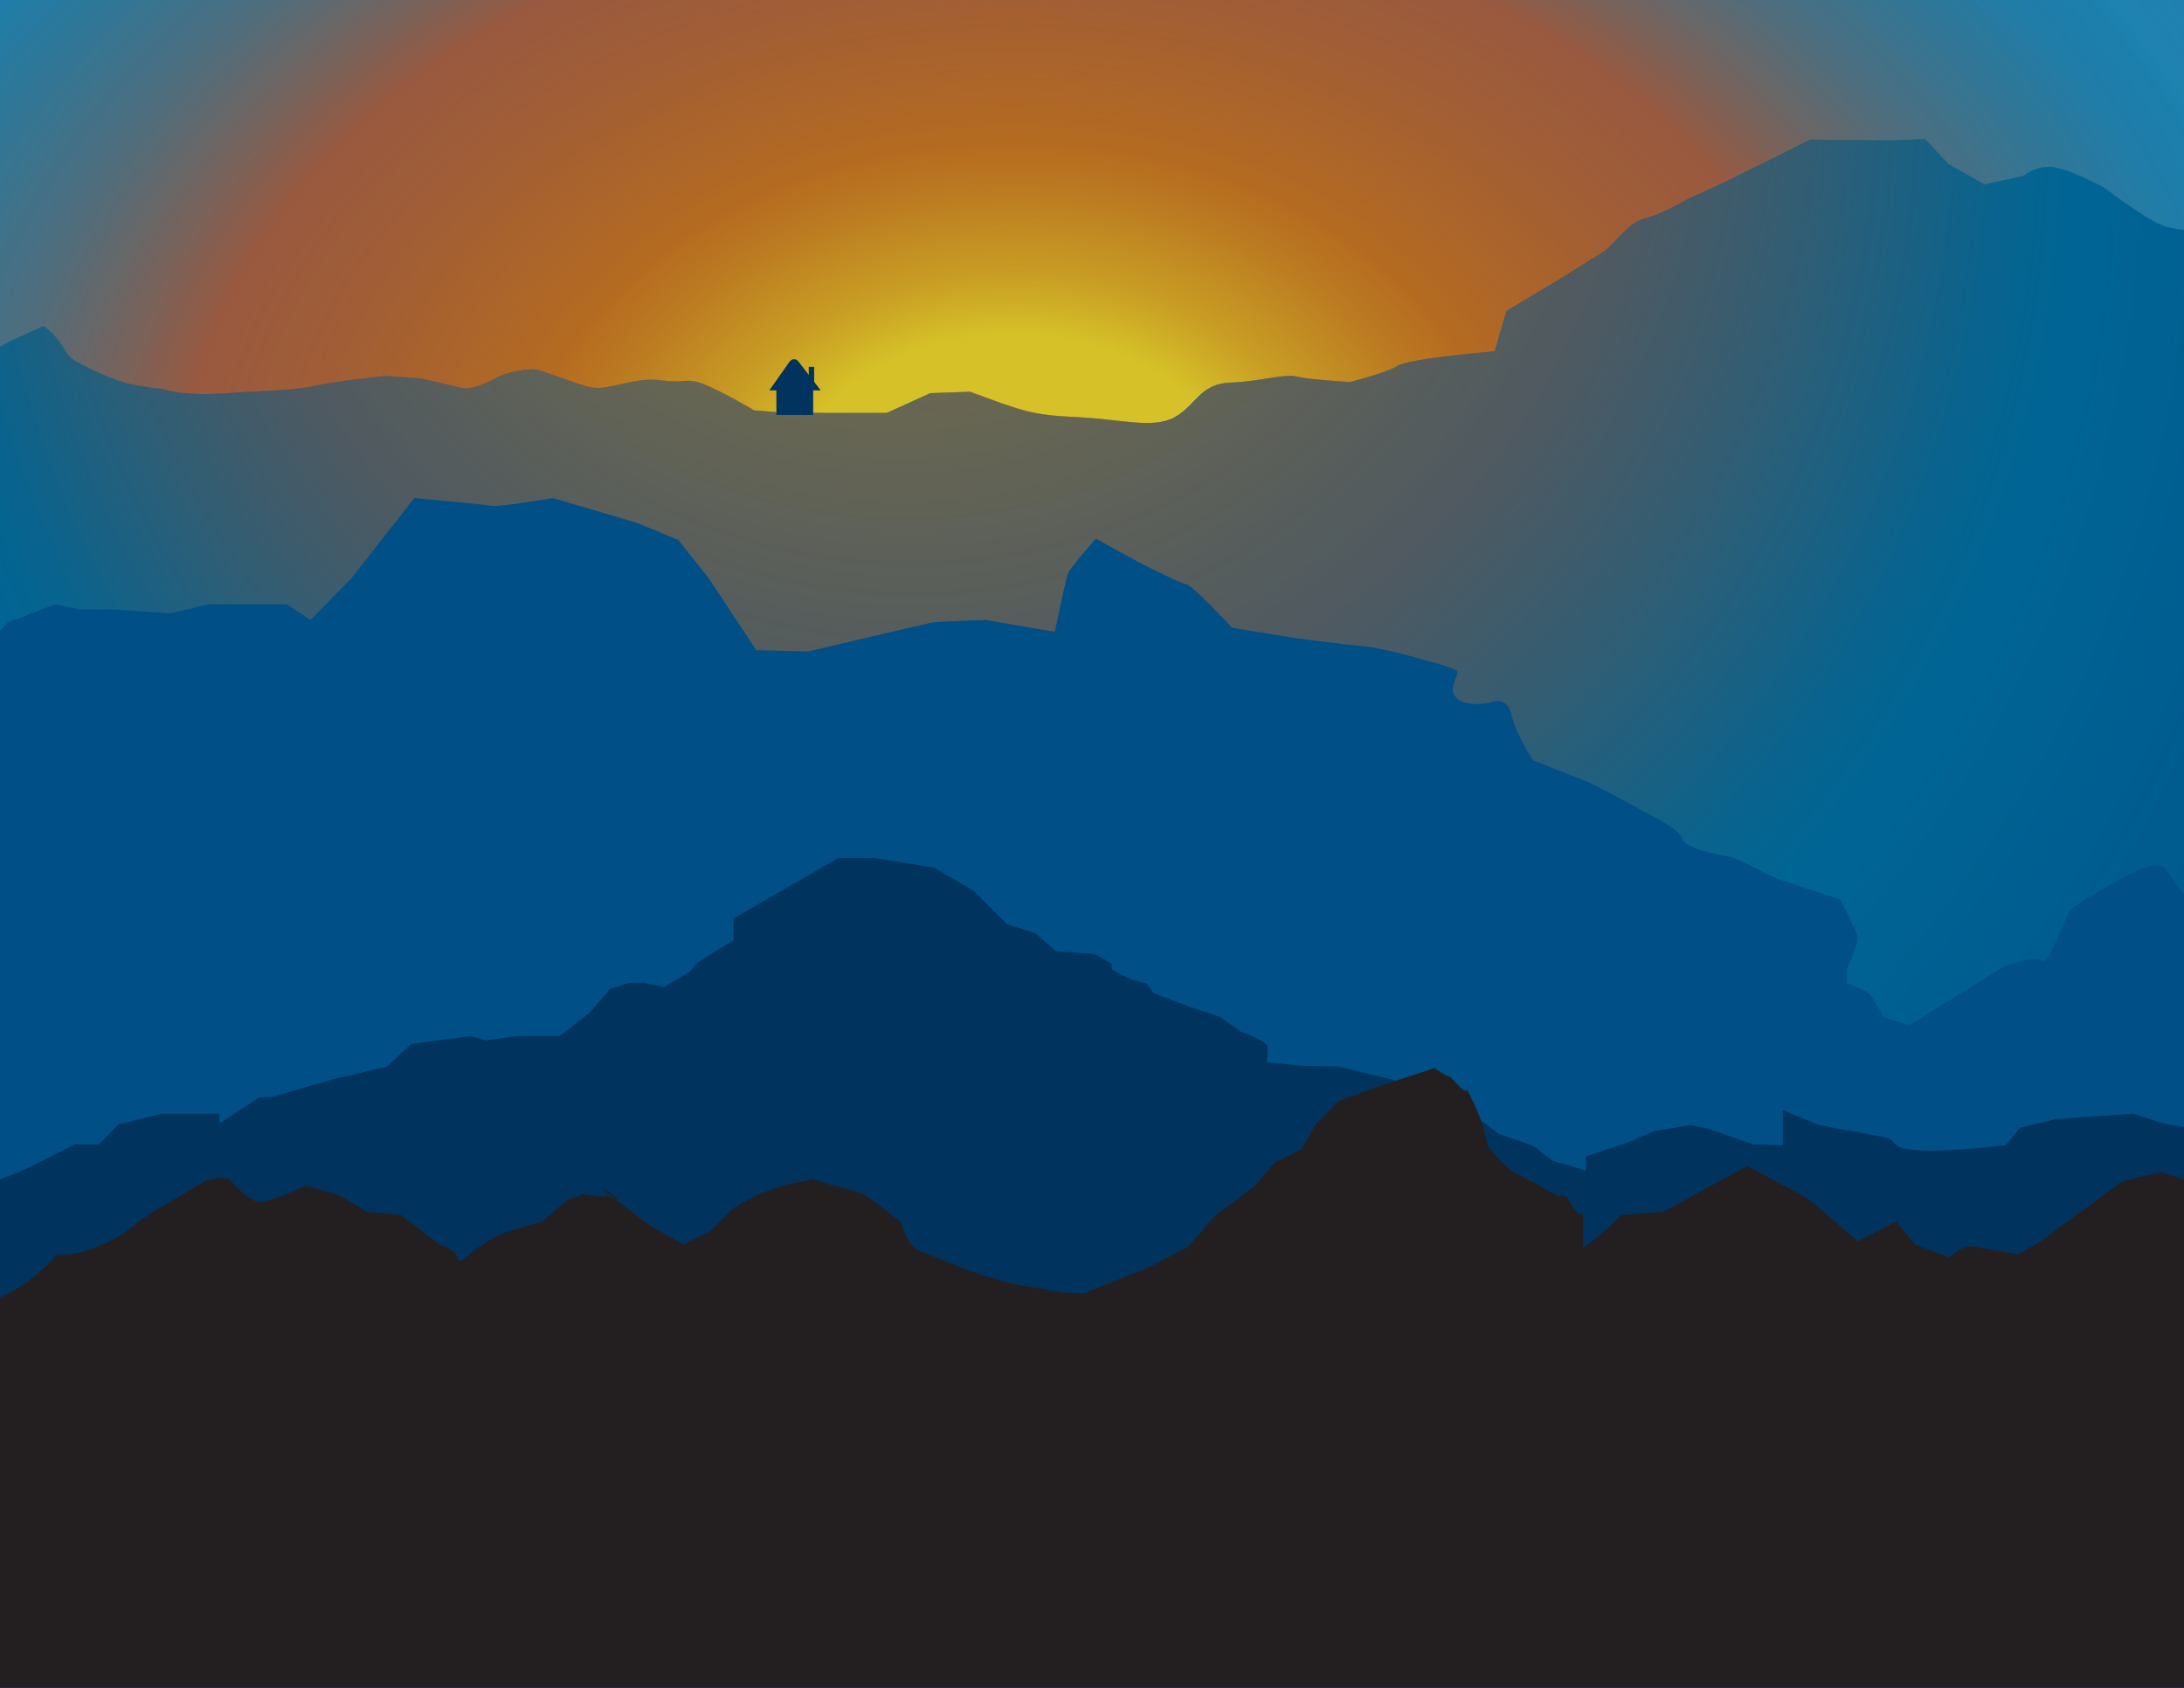 <?xml version="1.0" encoding="UTF-8"?>
<svg id="Layer_1" data-name="Layer 1" xmlns="http://www.w3.org/2000/svg" xmlns:xlink="http://www.w3.org/1999/xlink" viewBox="0 0 792 612">
  <defs>
    <style>
      .cls-1 {
        fill: #231f20;
      }

      .cls-2 {
        fill: none;
      }

      .cls-3 {
        fill: url(#radial-gradient);
      }

      .cls-4 {
        fill: #004f86;
      }

      .cls-5 {
        fill: url(#radial-gradient-2);
      }

      .cls-6 {
        fill: #006696;
      }

      .cls-7 {
        fill: #67c9f2;
      }

      .cls-8 {
        clip-path: url(#clippath);
      }

      .cls-9 {
        fill: #00335e;
      }
    </style>
    <clipPath id="clippath">
      <rect class="cls-2" width="792" height="612"/>
    </clipPath>
    <radialGradient id="radial-gradient" cx="226.7" cy="203" fx="226.7" fy="196.16" r="515.05" gradientTransform="translate(43.43 -25.27) scale(1.43 1.05)" gradientUnits="userSpaceOnUse">
      <stop offset=".11" stop-color="#d6c228"/>
      <stop offset=".15" stop-color="#c99f24"/>
      <stop offset=".21" stop-color="#bb7a21"/>
      <stop offset=".24" stop-color="#b66c20"/>
      <stop offset=".24" stop-color="#b56b20" stop-opacity="1"/>
      <stop offset=".35" stop-color="#a55528" stop-opacity=".93"/>
      <stop offset=".41" stop-color="#9f4d2b" stop-opacity=".9"/>
      <stop offset=".44" stop-color="#82513e" stop-opacity=".87"/>
      <stop offset=".5" stop-color="#4a5962" stop-opacity=".82"/>
      <stop offset=".56" stop-color="#215f7d" stop-opacity=".78"/>
      <stop offset=".6" stop-color="#09638e" stop-opacity=".75"/>
      <stop offset=".63" stop-color="#006594" stop-opacity=".74"/>
      <stop offset=".63" stop-color="#006494" stop-opacity=".73"/>
      <stop offset=".64" stop-color="#006494" stop-opacity=".7"/>
      <stop offset=".81" stop-color="#004f86" stop-opacity=".6"/>
    </radialGradient>
    <radialGradient id="radial-gradient-2" cx="391.06" cy="129.08" fx="299.45" fy="-73.25" r="625.38" gradientUnits="userSpaceOnUse">
      <stop offset=".1" stop-color="#d6c228" stop-opacity=".5"/>
      <stop offset=".17" stop-color="#c49223" stop-opacity=".56"/>
      <stop offset=".24" stop-color="#b66c20" stop-opacity=".6"/>
      <stop offset=".41" stop-color="#9f4d2b" stop-opacity=".5"/>
      <stop offset=".45" stop-color="#775245" stop-opacity=".56"/>
      <stop offset=".53" stop-color="#365c6f" stop-opacity=".66"/>
      <stop offset=".59" stop-color="#0e628a" stop-opacity=".72"/>
      <stop offset=".63" stop-color="#006594" stop-opacity=".74"/>
      <stop offset=".63" stop-color="#006494" stop-opacity=".73"/>
      <stop offset=".64" stop-color="#006494" stop-opacity=".7"/>
      <stop offset=".81" stop-color="#004f86" stop-opacity=".6"/>
    </radialGradient>
  </defs>
  <g class="cls-8">
    <g>
      <rect class="cls-7" x="-398.42" y="-143.22" width="1494.82" height="468.4"/>
      <ellipse class="cls-3" cx="389.03" cy="163.92" rx="516.92" ry="378.17"/>
      <path class="cls-6" d="M-326.78,316.79s7.73-8.21,13.99-12.39c6.27-4.19,18.61-17.85,18.61-17.85,15.69-9.81,28.18-19.51,28.18-19.51,0,0,15.69-9.81,20.45-11.3,4.76-1.49,7.91-2.92,14.27-4.47,6.36-1.55,4.8-.17,12.81-.45s-6.27,4.19,8.01-.28,12.58-7.06,18.89-9.92,13.99-12.39,13.99-12.39l28.55-8.94s9.52-2.98,14.27-4.47c4.76-1.49,11.07-4.36,15.88-4.53s11.1-6.16,11.1-6.16l10.85,3.29s8.24-4.8,14.69-3.71l6.45,1.09s12.63-5.74,17.38-7.23l14.09-9.75,12.44-11.02s7.77-6.89,7.63-10.85-3.39-5.17-.37-10.57,9.14-13.55,9.14-13.55l6.03-10.79,12.58-7.06,12.63-5.74c8.24,6.32,6.85,10.25,11.68,12.81,16.34,8.68,21.15,8.51,27.6,9.6s-3.25-1.21,6.45,1.09,24.07.47,28.88.3,17.62-.62,23.98-2.17c6.36-1.55,25.53-3.55,25.53-3.55l12.86.87,14.55,3.45c4.85,1.15,14.27-4.47,14.27-4.47,0,0,9.7-3.4,14.37-1.83,17.85,5.98,17.9,7.3,25.86,5.7,7.96-1.6,11.12-3.04,19.17-2s7.96-1.6,16.11,2.08c8.15,3.68,16.34,8.68,16.34,8.68l11.26.92,36.88.02,15.78-7.17,14.41-.51c19.5,7.24,22.75,8.45,38.81,9.21,16.06.75,27.41,4.32,35.28.08s9.19-12.23,20.4-12.62c11.21-.4,19.13-3.32,23.98-2.17,4.85,1.15,19.31,1.96,19.31,1.96,0,0,12.72-3.09,17.43-5.9s35.1-5.21,35.1-5.21l4.29-14.7s4.71-2.81,14.13-8.43c9.42-5.62,15.69-9.81,20.4-12.62s9.24-10.9,15.6-12.45,15.78-7.17,15.78-7.17l12.63-5.74,17.34-8.55,14.18-7.11,28.88.3,12.81-.45,8.33,8.96,13.09,7.47,14.32-3.15s4.66-4.13,11.12-3.04,17.9,7.3,17.9,7.3c0,0,14.83,11.38,21.33,13.79s17.71,2.02,17.71,2.02c0,0,6.36-1.55,14.46.81s17.9,7.3,17.9,7.3c0,0,9.8,4.94,14.65,6.09s12.86.87,12.86.87c0,0,4.99,5.11,14.83,11.38,9.84,6.26-.14-3.96,9.84,6.26,9.98,10.23,8.29,7.64,18.18,15.23s-6.41.23,9.89,7.58c16.3,7.36,18.08,12.58,35.75,13.28,17.66.7,27.32,1.68,27.32,1.68l17.8,4.66s9.84,6.26,16.16,3.4c6.31-2.87,14.23-5.79,14.23-5.79l19.17-2,19.41,4.6c9.7,2.3,16.3,7.36,22.61,4.49,6.31-2.87,14.23-5.79,14.23-5.79,0,0,11.21-.4,22.66,5.81,11.44,6.21-3.3-2.53,11.44,6.21,14.74,8.74,24.26,5.75,35.98,19.89,11.72,14.13,32.28,505.29,32.28,505.29l-1504.62,41.35-25.79-419.67Z"/>
      <path class="cls-5" d="M-326.6,316.74s7.73-8.21,13.99-12.39c6.27-4.19,18.61-17.85,18.61-17.85,15.69-9.81,28.18-19.51,28.18-19.51,0,0,15.69-9.81,20.45-11.3,4.76-1.49,7.91-2.92,14.27-4.47,6.36-1.55,4.8-.17,12.81-.45s-6.27,4.19,8.01-.28,12.58-7.06,18.89-9.92,13.99-12.39,13.99-12.39l28.55-8.94s9.52-2.98,14.27-4.47c4.76-1.49,11.07-4.36,15.88-4.53s11.1-6.16,11.1-6.16l10.85,3.29s8.24-4.8,14.69-3.71l6.45,1.09s12.63-5.74,17.38-7.23l14.09-9.75,12.44-11.02s7.77-6.89,7.63-10.85-3.39-5.17-.37-10.57,9.14-13.55,9.14-13.55l6.03-10.79,12.58-7.06,12.63-5.74c8.24,6.32,6.85,10.25,11.68,12.81,16.34,8.68,21.15,8.51,27.6,9.6s-3.25-1.21,6.45,1.09c9.7,2.3,24.07.47,28.88.3s17.62-.62,23.98-2.17c6.36-1.55,25.53-3.55,25.53-3.55l12.86.87,14.55,3.45c4.85,1.15,14.27-4.47,14.27-4.47,0,0,9.7-3.4,14.37-1.83,17.85,5.98,17.9,7.3,25.86,5.7,7.96-1.6,11.12-3.04,19.17-2s7.96-1.6,16.11,2.08c8.15,3.68,16.34,8.68,16.34,8.68l11.26.92,36.88.02,15.78-7.17,14.41-.51c19.5,7.24,22.75,8.45,38.81,9.21s27.41,4.32,35.28.08,9.19-12.23,20.4-12.62c11.21-.4,19.13-3.32,23.98-2.17s19.31,1.96,19.31,1.96c0,0,12.72-3.09,17.43-5.9s35.1-5.21,35.1-5.21l4.29-14.7s4.71-2.81,14.13-8.43c9.42-5.62,15.69-9.81,20.4-12.62s9.24-10.9,15.6-12.45,15.78-7.17,15.78-7.17l12.63-5.74,17.34-8.55,14.18-7.11,28.88.3,12.81-.45,8.33,8.96,13.09,7.47,14.32-3.15s4.66-4.13,11.12-3.04,17.9,7.3,17.9,7.3c0,0,14.83,11.38,21.33,13.79s17.71,2.02,17.71,2.02c0,0,6.36-1.55,14.46.81s17.9,7.3,17.9,7.3c0,0,9.8,4.94,14.65,6.09s12.86.87,12.86.87c0,0,4.99,5.11,14.83,11.38,9.84,6.26-.14-3.96,9.84,6.26,9.98,10.23,8.29,7.64,18.18,15.23s-6.41.23,9.89,7.58c16.3,7.36,18.08,12.58,35.75,13.28,17.66.7,27.32,1.68,27.32,1.68l17.8,4.66s9.84,6.26,16.16,3.4c6.31-2.87,14.23-5.79,14.23-5.79l19.17-2s9.7,2.3,19.41,4.6,16.3,7.36,22.61,4.49c6.31-2.87,14.23-5.79,14.23-5.79,0,0,11.21-.4,22.66,5.81,11.44,6.21-3.3-2.53,11.44,6.21,14.74,8.74,24.26,5.75,35.98,19.89,11.72,14.13,32.28,505.29,32.28,505.29l-1504.62,41.35-25.79-419.67Z"/>
      <path class="cls-4" d="M-165.93,296.6c-.78,2.38,30.6-23.77,30.6-23.77h51.87l15.6-7.13,11.77-5.23s7.06-6.18,10.98-7.61,22.75-9.51,22.75-9.51c0,0,6.28-9.03,8.63-9.03H-5.09l7.85-8.56,17.26-6.66,8.63,1.9h12.55l20.4,1.43,14.12-3.33h28.25l8.63,5.7,14.91-15.21,22.75-29s25.89,2.38,28.25,2.85,21.97-2.85,21.97-2.85l30.6,9.03,14.91,6.18,10.98,13.79,17.26,26.15,18.83.48s42.37-9.98,44.72-10.46,19.61-.95,19.61-.95l25.11,4.28s3.92-18.54,4.71-20.92c.78-2.38,10.2-12.84,10.2-12.84l16.48,9.03s14.12,7.13,16.48,7.61,16.48,15.69,16.48,15.69l23.54,3.8s18.05,2.38,24.32,2.85c6.28.48,32.95,7.61,33.74,9.03s-3.92,6.66,0,9.98,11.77,1.43,11.77,1.43c0,0,6.28-2.85,7.85,4.28,1.57,7.13,7.85,16.64,7.85,16.64l20.4,8.08s14.91,7.61,18.83,9.98c3.92,2.38,13.34,6.18,14.91,10.46,1.57,4.28,18.05,6.66,18.05,6.66,0,0,7.85,3.33,11.77,5.7s27.46,9.51,27.46,9.51c0,0,5.49,10.93,6.28,13.31s-3.92,11.89-3.92,11.89v5.23s6.28,2.4,7.85,3.58,5.49,8.78,5.49,8.78l9.42,2.85,33.74-20.92s11.77-4.75,14.12-2.38,8.63-15.69,10.2-18.07,16.48-10.46,16.48-10.46c0,0,15.69-9.98,18.83-4.28,3.14,5.7,14.91,19.97,16.48,21.87,1.57,1.9,20.4,20.44,20.4,20.44,0,0,10.2,16.64,14.12,16.64h19.61s17.26,11.41,18.83,7.61,32.95,6.18,32.95,6.18l16.48,15.69,29.03-12.84,30.6-3.8,14.91-1.9,40.01,45.64,39.23,10.93s-4.71,2.85,0,4.75c4.71,1.9,10.98,9.03,17.26,8.08,6.28-.95,36.09,2.85,36.09,2.85l7.06,8.08,26.52,137.61-1355.42-18.15,24.13-288.71Z"/>
      <path class="cls-9" d="M-143.54,427.27l58.15,16.77,12.64-2.85s10.75,2.53,11.38,1.27,6.95-9.18,6.95-9.18l21.49,2.37s15.17,1.74,19.59-1.74c4.42-3.48,13.27-6.33,17.7-7.91,4.42-1.58,22.75-11.07,22.75-11.07h8.85l6.95-7.28,15.8-3.83h20.86v3.51l14.54-9.49h4.42l13.91-4.11,7.58-2.21,20.23-4.75,8.85-8.23,21.49-2.85,5.69,1.58,10.75-1.58h15.84l10.71-8.23,7.58-8.86,6.95-2.21h5.69l6.95,1.58,9.48-5.7,2.53-3.16,13.27-8.23v-7.91l13.91-7.97,24.02-13.87h13.27l21.49,3.48,14.54,8.54,12.01,12.02,10.11,3.16,7.58,6.64,13.91.95,6.32,3.48v2.21l6.95,3.48,5.69,1.58,2.53,3.48,12.64,4.75,11.38,3.8,7.58,5.38s8.85,3.16,9.48,5.06,0,6.01,0,6.01l12.64,1.27,13.27.32,19.59,4.75,17.07,3.48,21.49,16.14,12.64,4.43,6.95,5.38,12.01,3.48v-5.08l15.17-5.04,9.48-4.11,13.27-2.21,6.32,1.27,16.43,5.7,10.75.32v-12.66l13.27,5.38,22.12,4.11s3.16.32,4.42,1.58.63,2.85,10.11,3.48,30.97-1.9,30.97-1.9l5.06-6.33,13.27-3.16,27.81-1.93,10.75,3.51,12.64,2.21,12.64-4.11v182.46l-954.86-.38,1.68-160.25Z"/>
      <path class="cls-1" d="M-16.36,480.85s11.06-7.11,15.21-9.48-5.53,2.37,4.15-2.37c9.68-4.74,17.98-14.22,17.98-14.22,11.06,1.18,24.89-8.29,24.89-8.29,0,0,5.53-4.74,9.68-7.11,4.15-2.37,17.98-10.66,17.98-10.66,0,0,4.15-2.37,9.68-1.18,0,0,6.91,8.29,11.06,8.29s16.59-5.92,16.59-5.92l12.45,3.55,9.68,5.92,12.45,1.18,13.83,10.66c11.06,3.55,4.15,9.48,11.06,3.55,6.91-5.92,13.83-8.29,13.83-8.29l12.45-3.55,9.68-8.29c8.3-1.18,0-2.37,8.3-1.18,8.3,1.18,2.77-1.18,8.3,1.18,5.53,2.37-12.45-9.48,0,0l12.45,9.48h0l12.45,7.11,9.68-4.74,8.3-8.29,8.3-4.74,9.68-3.55,11.06-2.37c9.68,3.55,16.59,3.55,20.74,7.11l11.06,8.29s2.36,8.93,6.91,10.66c12.45,4.74,13.38,5.47,17.98,7.11,16.59,5.92,23.51,5.92,29.04,7.11,5.53,1.18,12.45,1.18,12.45,1.18l23.51-9.48,13.83-7.11,5.53-5.92s4.15-5.92,8.3-8.29l11.06-8.29,6.91-8.29,9.68-4.74,5.53-9.48,8.3-8.29,16.59-5.92,17.98-5.92c8.3,5.92,2.77,0,8.3,5.92,5.53,5.92,1.38-2.37,5.53,5.92,4.15,8.29,5.53,16.59,5.53,16.59,0,0,5.53,7.11,9.68,9.48,4.15,2.37,7.01,3.44,11.06,5.92,9.68,5.92,5.53-1.18,9.68,5.92s4.15-1.18,4.15,7.11v8.29s-8.3,5.92,0,0,13.83-11.85,13.83-11.85l15.21-1.18,15.21-8.29,15.21-8.29,22.13,11.85,9.68,8.29,8.3,7.11h0l13.83-7.11,6.91,8.29,12.45,4.74s5.53-5.92,11.06-3.55l13.83,2.37,8.3-4.74,9.68-7.11,19.36-14.22s11.06-3.55,15.21-3.55l17.98,5.92,9.68,3.55,11.06,9.48s-1.38,9.48,6.91,13.03c8.3,3.55,16.59,7.11,16.59,7.11l11.06,5.92s13.83,2.37,19.36,2.37h5.53s8.3-3.55,12.45-2.37,16.59,11.85,16.59,11.85c15.21,3.55,6.91,3.55,15.21,3.55s1.38-3.55,8.3,0l6.91,3.55s2.77,3.55,11.06,4.74c8.3,1.18,16.59-1.18,16.59-1.18,11.06,7.11,2.77,2.37,11.06,7.11,8.3,4.74,15.21,5.92,15.21,5.92l11.06,1.18,12.45,3.55,11.06-2.37,11.06,8.29,12.45-3.55,19.36-15.4,15.61,353.56L-20.29,820.96l3.93-340.11Z"/>
      <g>
        <rect class="cls-9" x="281.55" y="140.18" width="13.33" height="10.28"/>
        <path class="cls-9" d="M286.38,131.07l-7.39,10.47h18.64l-8.15-10.54c-.79-1.02-2.35-.99-3.1.07Z"/>
        <rect class="cls-9" x="293.29" y="133" width="1.95" height="6.84"/>
      </g>
    </g>
  </g>
</svg>